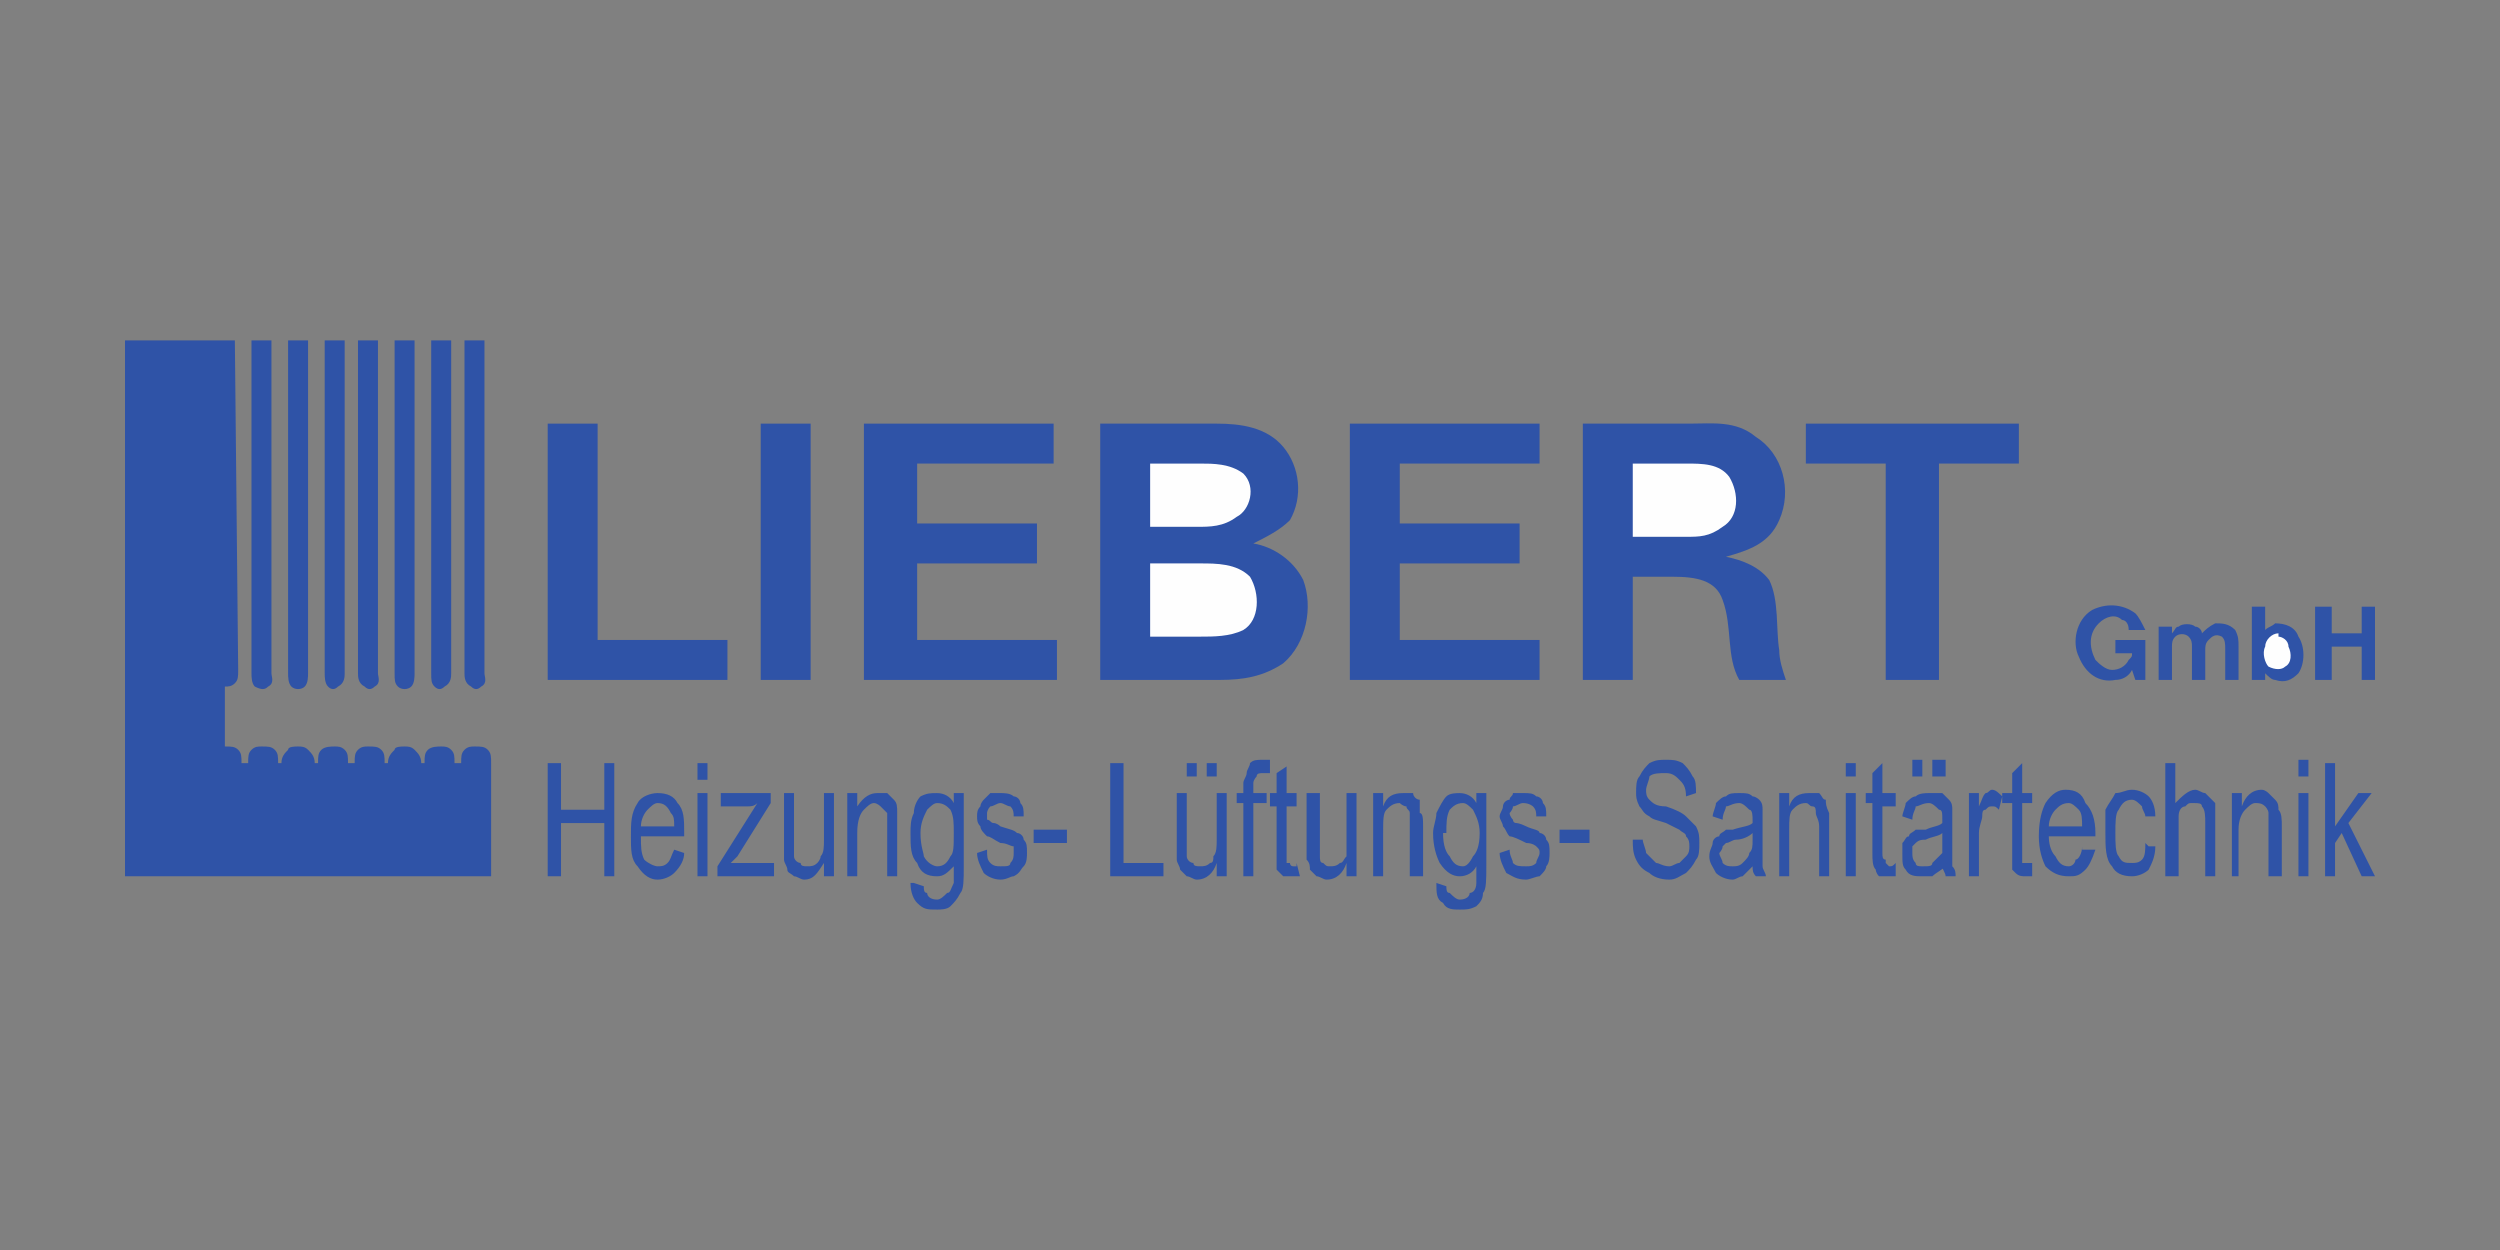 <?xml version="1.0" encoding="utf-8"?>
<!DOCTYPE svg PUBLIC "-//W3C//DTD SVG 1.1//EN" "http://www.w3.org/Graphics/SVG/1.1/DTD/svg11.dtd">
<svg xmlns="http://www.w3.org/2000/svg" xmlns:xlink="http://www.w3.org/1999/xlink" version="1.1" id="Ebene_1" x="0px" y="0px" width="180" height="90" viewBox="2078.536 1612.268 566.929 283.465" enable-background="new 2078.536 1612.268 566.929 283.465" xml:space="preserve">
<rect x="2078.536" y="1612.268" width="566.929" height="283.465" fill="#808080" stroke="none"/>
<g id="Ebene_x0020_1">
	<path fill="#2F53A7" d="M2448.801,1743.056v23.398h-11.322v-58.119h24.153c5.284,0,10.567-0.755,15.096,3.019   c6.038,3.774,8.303,12.077,5.284,18.87c-2.265,5.284-6.793,6.793-12.077,8.303c3.774,0.755,7.548,2.264,9.813,5.284   c2.265,4.528,1.509,11.321,2.265,15.851c0,2.265,0.754,4.528,1.509,6.793h-10.566c-3.02-5.283-1.51-12.077-3.774-18.115   c-1.51-4.528-6.038-5.283-11.321-5.283H2448.801L2448.801,1743.056z"/>
	<path fill="#2F53A7" d="M2328.035,1766.454v-58.119h26.417c5.283,0,11.321,0.755,15.096,5.284   c3.774,4.528,4.528,11.321,1.51,16.605c-2.265,2.265-5.284,3.774-8.303,5.284c4.528,0.755,9.058,3.774,11.321,8.303   c2.265,6.038,0.756,14.341-4.528,18.869c-4.528,3.02-9.058,3.774-14.341,3.774H2328.035L2328.035,1766.454L2328.035,1766.454z"/>
	<path fill="#2F53A7" d="M2589.191,1749.849h3.019v5.283c0.755-0.754,1.51-0.754,2.265-1.509c2.265,0,4.528,0.755,5.283,3.019   c1.51,2.265,1.51,6.038,0,8.303c-1.51,1.51-3.019,2.265-5.283,1.51c-0.755,0-1.51-0.755-2.265-1.51v1.51h-3.019V1749.849   L2589.191,1749.849L2589.191,1749.849z"/>
	<path fill="#FEFEFE" d="M2595.229,1756.642c0.755,0,2.265,0.755,2.265,2.265c0.754,1.51,0.754,3.773-0.755,4.528   c-0.755,0.755-2.265,0.755-3.774,0c-0.755-0.755-1.51-3.019-0.755-4.528c0-1.51,1.51-3.02,3.02-3.02V1756.642z"/>
	<path fill="#FEFEFE" d="M2448.801,1733.998v-16.605h12.076c3.774,0,7.548,0,9.813,3.02c2.265,3.774,2.265,9.058-1.51,11.322   c-3.02,2.264-5.283,2.264-8.303,2.264H2448.801L2448.801,1733.998z"/>
	<path fill="#FEFEFE" d="M2339.356,1731.734v-14.341h11.322c3.019,0,6.793,0,9.812,2.265c3.02,3.019,1.51,8.303-1.509,9.813   c-3.019,2.264-6.039,2.264-9.058,2.264H2339.356L2339.356,1731.734z"/>
	<path fill="#FEFEFE" d="M2339.356,1757.396v-17.36h11.322c3.774,0,8.303,0,11.322,3.019c2.265,3.774,2.265,9.813-1.51,12.076   c-3.019,1.51-6.793,1.51-9.812,1.51h-11.322V1757.396L2339.356,1757.396z"/>
	<polygon fill="#2F53A7" points="2214.062,1757.396 2243.499,1757.396 2243.499,1766.454 2202.74,1766.454 2202.74,1708.335    2214.062,1708.335  "/>
	<polygon fill="#2F53A7" points="2251.046,1708.335 2262.368,1708.335 2262.368,1766.454 2251.046,1766.454  "/>
	<polygon fill="#2F53A7" points="2274.445,1766.454 2274.445,1708.335 2317.468,1708.335 2317.468,1717.393 2286.521,1717.393    2286.521,1730.979 2313.693,1730.979 2313.693,1740.037 2286.521,1740.037 2286.521,1757.396 2318.223,1757.396 2318.223,1766.454     "/>
	<polygon fill="#2F53A7" points="2384.644,1766.454 2384.644,1708.335 2427.666,1708.335 2427.666,1717.393 2395.966,1717.393    2395.966,1730.979 2423.138,1730.979 2423.138,1740.037 2395.966,1740.037 2395.966,1757.396 2427.666,1757.396 2427.666,1766.454     "/>
	<polygon fill="#2F53A7" points="2518.241,1717.393 2518.241,1766.454 2506.164,1766.454 2506.164,1717.393 2488.05,1717.393    2488.05,1708.335 2536.355,1708.335 2536.355,1717.393  "/>
	<path fill="#2F53A7" d="M2558.245,1757.396h6.793v9.058h-2.265l-0.755-2.265c-0.755,1.51-2.265,2.265-3.773,2.265   c-3.774,0.755-6.794-1.51-8.303-5.283c-1.51-3.02-0.755-8.303,3.019-10.567c3.02-1.51,6.793-1.51,9.813,0.755   c0.755,0.755,1.51,2.264,2.265,3.773h-3.774c0-1.509-0.755-2.264-1.51-2.264c-1.509-1.51-3.773-0.755-5.283,0.754   c-2.264,2.264-2.264,5.284-0.755,8.303c0.755,0.754,2.265,2.264,3.774,2.264s3.019-0.755,3.773-2.264   c0.755-0.755,0.755-0.755,0.755-1.51h-3.773V1757.396L2558.245,1757.396z"/>
	<path fill="#2F53A7" d="M2568.057,1754.377h3.02v1.509c0.755-0.755,0.755-1.509,1.51-1.509c0.755-0.755,3.02-0.755,3.773,0   c0.755,0,1.51,0.754,1.51,1.509c0.755-0.755,1.51-1.509,3.02-2.264c1.51,0,3.019,0,4.528,1.509c0.755,1.51,0.755,2.265,0.755,3.774   v7.548h-3.02v-6.793c0-1.51,0-2.265-0.754-3.02c-1.51-0.755-2.265,0-3.02,0.755s-0.755,1.51-0.755,2.265v6.793h-3.019v-7.548   c0-0.755,0-1.51-0.756-2.265c-0.754-0.755-2.264-0.755-3.019,0s-0.755,1.51-0.755,2.265v7.548h-3.02v-12.832l0,0V1754.377z"/>
	<polygon fill="#2F53A7" points="2603.532,1749.849 2607.306,1749.849 2607.306,1755.887 2614.1,1755.887 2614.1,1749.849    2617.118,1749.849 2617.118,1766.454 2614.1,1766.454 2614.1,1758.906 2607.306,1758.906 2607.306,1766.454 2603.532,1766.454  "/>
	<path fill="#2F53A7" d="M2184.625,1689.466h3.774v75.479c0,0.755,0.755,2.265-0.754,3.02c-0.755,0.755-1.51,0.755-2.265,0   c-1.51-0.755-1.51-2.265-1.51-3.02v-75.479l0,0H2184.625z M2176.322,1689.466h4.529v75.479c0,0.755,0,2.265-1.509,3.02   c-0.755,0.755-1.51,0.755-2.265,0s-0.755-1.51-0.755-3.02V1689.466L2176.322,1689.466L2176.322,1689.466z M2168.02,1689.466h4.529   v75.479c0,0.755,0,2.265-0.754,3.02c-0.755,0.755-2.265,0.755-3.02,0s-0.755-1.51-0.755-3.02v-74.724V1689.466L2168.02,1689.466z    M2159.717,1689.466h4.529v75.479c0,0.755,0.754,2.265-0.755,3.02c-0.755,0.755-1.51,0.755-2.265,0   c-1.51-0.755-1.51-2.265-1.51-3.02V1689.466L2159.717,1689.466z M2152.169,1689.466h4.529v75.479c0,0.755,0,2.265-1.51,3.02   c-0.755,0.755-1.51,0.755-2.265,0s-0.755-2.265-0.755-3.02V1689.466z M2143.866,1689.466h4.529v75.479c0,0.755,0,2.265-0.755,3.02   s-2.265,0.755-3.02,0s-0.755-2.265-0.755-3.02V1689.466L2143.866,1689.466z M2135.564,1689.466h4.529v75.479   c0,0.755,0.755,2.265-0.755,3.02c-0.755,0.755-1.51,0.755-3.02,0c-0.754-0.755-0.754-2.265-0.754-3.02V1689.466L2135.564,1689.466   L2135.564,1689.466z M2132.545,1689.466h-25.663v121.521h18.87l0,0h64.156v-25.662c0-1.51,0-2.265-0.754-3.02   c-0.755-0.755-1.509-0.755-3.019-0.755c-0.755,0-1.51,0-2.265,0.755s-0.755,1.51-0.755,3.02h-1.509c0-1.51,0-2.265-0.755-3.02   s-1.509-0.755-2.264-0.755s-2.265,0-3.02,0.755s-0.755,1.51-0.755,3.02h-0.754c0-1.51-0.755-2.265-1.51-3.02   c-0.754-0.755-1.509-0.755-2.264-0.755s-2.265,0-2.265,0.755c-0.755,0.755-1.51,1.51-1.51,3.02h-0.754c0-1.51,0-2.265-0.755-3.02   c-0.754-0.755-1.509-0.755-3.019-0.755c-0.755,0-1.51,0-2.265,0.755s-0.755,1.51-0.755,3.02h-1.509c0-1.51,0-2.265-0.754-3.02   c-0.755-0.755-1.51-0.755-2.265-0.755s-2.265,0-3.02,0.755c-0.754,0.755-0.754,1.51-0.754,3.02h-0.755   c0-1.51-0.755-2.265-1.509-3.02c-0.755-0.755-1.51-0.755-2.265-0.755s-2.265,0-2.265,0.755c-0.754,0.755-1.509,1.51-1.509,3.02   h-0.755c0-1.51,0-2.265-0.754-3.02c-0.755-0.755-1.51-0.755-3.02-0.755c-0.755,0-1.51,0-2.264,0.755   c-0.755,0.755-0.755,1.51-0.755,3.02h-1.509c0-1.51,0-2.265-0.755-3.02s-1.51-0.755-3.02-0.755v-13.586c0.755,0,1.51,0,2.265-0.755   s0.755-1.51,0.755-3.02l-0.755-74.724H2132.545L2132.545,1689.466z"/>
	<path fill="#2F53A7" d="M2202.74,1810.986v-25.662h3.019v10.566h9.813v-10.566h2.265v25.662h-2.265v-12.076h-9.813v12.076H2202.74z    M2231.422,1804.948l2.265,0.755c0,1.51-0.755,3.02-2.265,4.528c-0.755,0.755-2.265,1.51-3.774,1.51s-3.019-0.755-4.529-3.019   c-1.51-1.51-1.51-3.774-1.51-6.794c0-3.019,0-5.283,1.51-7.548c0.755-1.51,3.02-2.264,4.529-2.264c2.264,0,3.774,0.754,4.529,2.264   c1.51,1.51,1.51,3.774,1.51,6.793c0,0.755,0,0.755,0,0.755h-9.813c0,2.265,0,3.774,0.755,5.284c0.755,0.754,2.264,1.51,3.019,1.51   c0.754,0,1.509,0,2.264-0.756C2230.667,1807.213,2230.667,1806.458,2231.422,1804.948L2231.422,1804.948L2231.422,1804.948z    M2223.874,1799.665h7.548c0-1.51,0-2.265-0.755-3.02c-0.755-1.51-1.51-2.265-3.019-2.265c-0.755,0-1.509,0.755-2.264,1.51   S2223.874,1798.155,2223.874,1799.665L2223.874,1799.665L2223.874,1799.665z M2236.705,1789.098v-3.773h2.265v3.773H2236.705z    M2236.705,1810.986v-18.869h2.265v18.869H2236.705z M2241.234,1810.986v-2.264l9.057-14.342c-0.755,0.755-1.509,0.755-2.264,0.755   h-6.039v-3.019h11.322v2.264l-7.548,12.077l-1.51,1.509c1.51,0,2.265,0,3.02,0h6.793v3.02H2241.234L2241.234,1810.986   L2241.234,1810.986z M2265.387,1810.986v-3.02c-1.509,2.265-2.264,3.774-4.529,3.774c-0.755,0-1.51-0.755-2.264-0.755   c-0.755-0.755-1.509-0.755-1.509-1.51c0-0.754-0.755-1.51-0.755-2.264c0-0.755,0-2.265,0-3.02v-12.076h2.264v10.566   c0,1.51,0,3.02,0,3.774s0.754,1.509,1.509,1.509c0,0.756,0.755,0.756,1.51,0.756s1.51,0,2.265-0.756c0,0,0.755-0.754,0.755-1.509   c0.754-0.755,0.754-2.265,0.754-3.774v-10.566h2.264v18.869H2265.387L2265.387,1810.986L2265.387,1810.986z M2270.671,1810.986   v-18.869h2.264v3.019c1.51-2.265,3.019-3.019,4.529-3.019c0.755,0,1.51,0,2.265,0c0.754,0.754,1.509,1.509,1.509,1.509   c0.755,0.755,0.755,1.51,0.755,3.02c0,0,0,1.51,0,3.02v11.321h-2.264v-11.321c0-1.51,0-2.265,0-3.02   c-0.755-0.755-0.755-0.755-1.51-1.51c0,0-0.755-0.755-1.51-0.755s-1.51,0.755-2.264,1.51c-0.755,0.755-1.51,2.265-1.51,5.283v9.813   H2270.671L2270.671,1810.986L2270.671,1810.986z M2285.767,1812.496l2.265,0.755c0,0.755,0,1.51,0.754,1.51   c0,0.755,0.755,1.509,2.264,1.509c0.755,0,1.51-0.754,2.265-1.509c0.755,0,0.755-0.755,1.51-2.265c0-0.755,0-2.265,0-3.773   c-1.51,1.509-2.265,2.264-3.774,2.264c-2.264,0-3.773-0.755-4.528-3.02c-1.51-1.509-1.51-3.773-1.51-6.793   c0-1.509,0-3.019,0.755-4.528c0-1.51,0.755-3.02,1.51-3.774c1.509-0.754,2.264-0.754,3.773-0.754c1.51,0,3.02,0.754,3.774,2.264   v-2.264h2.264v16.605c0,3.019,0,5.283-0.755,6.038c-0.754,1.509-1.509,2.264-2.264,3.019s-2.265,0.755-3.02,0.755   c-2.264,0-3.019,0-4.528-1.51c-0.755-0.755-1.51-2.264-1.51-4.528l0,0H2285.767z M2287.276,1801.174   c0,3.02,0.755,4.529,0.755,5.284c0.754,1.509,2.264,2.265,3.019,2.265c1.51,0,2.265-0.756,3.02-2.265   c0.755-0.755,0.755-2.265,0.755-5.284c0-2.264,0-3.773-0.755-5.283c-0.755-0.755-1.51-1.51-3.02-1.51   c-0.755,0-1.509,0.755-2.264,1.51C2288.031,1797.4,2287.276,1798.91,2287.276,1801.174L2287.276,1801.174z M2300.107,1805.703   l2.265-0.755c0,1.51,0,2.265,0.755,3.019c0.754,0.756,1.509,0.756,2.264,0.756c1.509,0,2.264,0,2.264-0.756   c0.755-0.754,0.755-1.509,0.755-2.264s0-0.755,0-1.51c-0.755,0-1.51-0.755-3.019-0.755c-1.51-0.755-2.264-1.51-3.019-1.51   c-0.755-0.755-1.51-1.509-1.51-2.264c-0.755-0.755-0.755-1.51-0.755-2.265s0-1.51,0.755-2.265c0-0.755,0.755-1.51,0.755-1.51   c0.755-0.755,0.755-0.755,1.51-1.509c0.754,0,1.509,0,2.264,0c0.754,0,2.264,0,3.019,0.754c0.755,0,1.51,0.755,1.51,1.51   c0.755,0.755,0.755,1.51,0.755,3.02h-2.265c0-0.755,0-1.51-0.755-2.265c-0.755,0-1.51-0.755-2.264-0.755   c-0.755,0-1.51,0.755-2.264,0.755c-0.755,0.755-0.755,1.51-0.755,1.51c0,0.755,0,1.51,0,1.51c0.755,0,0.755,0.755,1.509,0.755   c0,0,0.755,0,1.51,0.755c2.264,0.755,3.019,0.755,3.774,1.509c0.755,0,1.51,0.755,1.51,1.51c0.754,0.755,0.754,1.51,0.754,3.02   c0,0.755,0,2.264-0.754,3.02c-0.755,0.754-0.755,1.509-2.265,2.264c-0.755,0-1.51,0.755-3.019,0.755   c-1.51,0-3.019-0.755-3.774-1.51C2300.862,1808.723,2300.107,1807.213,2300.107,1805.703L2300.107,1805.703L2300.107,1805.703z    M2312.939,1803.438v-3.019h7.548v3.019H2312.939z M2330.299,1810.986v-25.662h3.02v22.643h9.057v3.02H2330.299z    M2354.452,1810.986v-3.02c-0.755,2.265-2.265,3.774-4.529,3.774c-0.754,0-1.509-0.755-2.264-0.755   c-0.755-0.755-0.755-0.755-1.51-1.51c0-0.754-0.755-1.51-0.755-2.264c0-0.755,0-2.265,0-3.02v-12.076h2.265v10.566   c0,1.51,0,3.02,0,3.774s0.755,1.509,1.51,1.509c0,0.756,0.754,0.756,1.509,0.756s1.509,0,2.264-0.756   c0.755,0,0.755-0.754,0.755-1.509c0.755-0.755,0.755-2.265,0.755-3.774v-10.566h2.265v18.869H2354.452L2354.452,1810.986   L2354.452,1810.986z M2347.659,1788.343v-3.019h2.264v3.019H2347.659z M2352.188,1788.343v-3.019h2.265v3.019H2352.188z    M2360.49,1810.986v-16.605h-1.509v-2.264h1.509v-2.265c0-0.755,0.755-1.51,0.755-2.265s0.755-1.51,0.755-2.264   c0.755-0.755,1.51-0.755,3.02-0.755c0,0,0.754,0,1.51,0v3.019c-0.756,0-0.756,0-1.51,0c-0.755,0-1.51,0-1.51,0.755   c0,0-0.755,0.755-0.755,1.51v2.265h3.019v2.264h-3.019v16.605H2360.49h0.755H2360.49z M2372.567,1807.967l0.755,3.02   c-0.755,0-1.51,0-2.265,0s-1.51,0-1.51,0c-0.755-0.755-0.755-0.755-1.51-1.51c0-0.754,0-2.264,0-3.773v-10.567h-1.509v-3.019h1.509   v-4.529l2.265-1.51v6.039h2.265v3.019h-2.265v10.567c0,0.755,0,1.51,0,2.264h0.755c0,0,0,0.756,0.755,0.756h0.755V1807.967   L2372.567,1807.967z M2383.889,1810.986v-3.02c-0.755,2.265-2.264,3.774-4.528,3.774c-0.755,0-1.51-0.755-2.265-0.755   c-0.755-0.755-0.755-0.755-1.51-1.51c0-0.754,0-1.51-0.754-2.264c0-0.755,0-2.265,0-3.02v-12.076h3.019v10.566   c0,1.51,0,3.02,0,3.774s0,1.509,0.755,1.509c0.755,0.756,0.755,0.756,1.51,0.756c0.754,0,1.51,0,2.264-0.756   c0.755,0,0.755-0.754,1.51-1.509c0-0.755,0-2.265,0-3.774v-10.566h2.265v18.869h-1.51l0,0H2383.889z M2389.928,1810.986v-18.869   h2.264v3.019c0.755-2.265,2.265-3.019,4.529-3.019c0.754,0,1.509,0,2.264,0c0,0.754,0.755,1.509,1.51,1.509c0,0.755,0,1.51,0,3.02   c0.755,0,0.755,1.51,0.755,3.02v11.321h-3.02v-11.321c0-1.51,0-2.265,0-3.02s-0.755-0.755-0.755-1.51   c-0.754,0-1.509-0.755-1.509-0.755c-1.51,0-2.265,0.755-3.02,1.51s-0.755,2.265-0.755,5.283v9.813h-3.02l0,0H2389.928z    M2404.268,1812.496l2.265,0.755c0,0.755,0,1.51,0.755,1.51c0.755,0.755,1.51,1.509,2.265,1.509c1.51,0,2.265-0.754,2.265-1.509   c0.754,0,1.51-0.755,1.51-2.265c0-0.755,0-2.265,0-3.773c-0.756,1.509-2.265,2.264-3.774,2.264s-3.02-0.755-4.528-3.02   c-0.756-1.509-1.51-3.773-1.51-6.793c0-1.509,0.754-3.019,0.754-4.528c0.756-1.51,1.51-3.02,2.265-3.774   c0.755-0.754,2.265-0.754,3.02-0.754c1.51,0,3.019,0.754,3.774,2.264v-2.264h2.264v16.605c0,3.019,0,5.283-0.755,6.038   c0,1.509-0.755,2.264-1.509,3.019c-1.51,0.755-2.265,0.755-3.774,0.755s-3.02,0-3.774-1.51   C2404.268,1816.27,2404.268,1814.761,2404.268,1812.496L2404.268,1812.496L2404.268,1812.496z M2405.777,1801.174   c0,3.02,0.755,4.529,1.51,5.284c0.755,1.509,1.51,2.265,3.02,2.265c0.755,0,1.51-0.756,2.264-2.265   c0.756-0.755,1.51-2.265,1.51-5.284c0-2.264-0.754-3.773-1.51-5.283c-0.754-0.755-1.509-1.51-2.264-1.51   c-1.51,0-2.265,0.755-3.02,1.51c-0.755,1.51-0.755,3.02-0.755,5.283H2405.777z M2418.609,1805.703l2.264-0.755   c0,1.51,0.755,2.265,0.755,3.019c0.755,0.756,1.51,0.756,3.02,0.756c0.755,0,1.51,0,2.265-0.756c0-0.754,0.754-1.509,0.754-2.264   s0-0.755-0.754-1.51c0,0-0.755-0.755-2.265-0.755c-1.51-0.755-3.02-1.51-3.774-1.51c-0.754-0.755-0.754-1.509-1.51-2.264   c0-0.755-0.754-1.51-0.754-2.265s0.754-1.51,0.754-2.265s0.756-1.51,1.51-1.51c0-0.755,0.755-0.755,0.755-1.509   c0.755,0,1.51,0,2.265,0c1.51,0,2.265,0,3.02,0.754c0.754,0,1.51,0.755,1.51,1.51c0.754,0.755,0.754,1.51,0.754,3.02h-2.264   c0-0.755,0-1.51-0.755-2.265c0,0-0.755-0.755-2.265-0.755c-0.755,0-1.51,0.755-2.265,0.755c0,0.755-0.755,1.51-0.755,1.51   c0,0.755,0.755,1.51,0.755,1.51s0,0.755,0.755,0.755c0,0,0.755,0,2.265,0.755s3.019,0.755,3.019,1.509   c0.756,0,1.51,0.755,1.51,1.51c0.755,0.755,0.755,1.51,0.755,3.02c0,0.755,0,2.264-0.755,3.02c0,0.754-0.754,1.509-1.51,2.264   c-0.754,0-2.264,0.755-3.019,0.755c-2.265,0-3.02-0.755-4.528-1.51C2419.363,1808.723,2418.609,1807.213,2418.609,1805.703   L2418.609,1805.703L2418.609,1805.703z M2432.195,1803.438v-3.019h6.793v3.019H2432.195z M2448.801,1802.684h2.264   c0,0.755,0.756,2.265,0.756,3.02c0.754,0.755,1.509,1.51,2.264,2.264c0.755,0,1.51,0.756,3.02,0.756   c0.755,0,1.51-0.756,2.264-0.756c0.755-0.754,1.51-1.509,1.51-1.509c0.755-0.755,0.755-1.51,0.755-2.265s0-1.51-0.755-2.265   c0-0.755-0.755-0.755-1.51-1.509c0,0-1.509-0.755-3.019-1.51c-2.265-0.755-3.02-0.755-3.774-1.51   c-1.51-0.755-1.51-1.51-2.264-2.265c-0.755-1.51-0.755-2.265-0.755-3.019c0-1.51,0-3.02,0.755-3.774   c0.754-1.51,1.51-2.265,2.264-3.019c1.51-0.755,2.265-0.755,3.774-0.755s2.265,0,3.773,0.755c0.755,0.754,1.51,1.509,2.265,3.019   c0.755,0.755,0.755,2.265,0.755,3.774l-2.265,0.754c0-2.264-0.755-3.019-1.51-3.773c-0.754-0.755-1.509-1.51-3.019-1.51   s-3.02,0-3.774,0.755c0,0.755-0.754,2.265-0.754,3.02s0,1.509,0.754,2.264c0.755,0.755,1.51,1.51,3.774,1.51   c2.265,0.755,3.773,1.51,4.528,2.265s1.51,1.51,2.265,2.265c0.755,1.509,0.755,2.264,0.755,3.773s0,3.02-0.755,3.774   c-0.755,1.51-1.51,2.264-2.265,3.019c-1.51,0.755-2.264,1.51-3.773,1.51c-2.265,0-3.774-0.755-4.529-1.51   c-1.51-0.755-2.264-1.509-3.019-3.019S2448.801,1804.193,2448.801,1802.684L2448.801,1802.684L2448.801,1802.684z    M2475.973,1808.723c-0.754,0.754-1.51,1.509-2.264,2.264c-0.755,0-1.51,0.755-2.265,0.755c-1.51,0-3.02-0.755-3.774-1.51   c-0.754-1.509-1.51-2.265-1.51-3.773c0-1.51,0.756-2.265,0.756-3.02s0.754-1.51,1.509-1.51c0-0.755,0.755-0.755,1.51-1.509   c0,0,0.755,0,1.51,0c2.265-0.755,3.774-0.755,4.528-1.51v-0.755c0-0.755,0-2.265-0.754-2.265c-0.756-0.755-1.51-1.51-2.265-1.51   c-1.51,0-2.265,0.755-3.02,0.755c0,0.755-0.755,1.51-0.755,3.02l-2.264-0.755c0-0.755,0.754-2.265,0.754-3.02   c0.755-0.755,1.51-1.51,2.265-1.51c0.755-0.754,1.51-0.754,3.02-0.754c1.509,0,2.265,0,3.019,0.754c0.755,0,1.51,0.755,1.51,0.755   c0.755,0.755,0.755,1.51,0.755,2.265s0,1.51,0,3.02v4.528c0,3.02,0,4.528,0,5.284c0,0.754,0.755,1.509,0.755,2.264h-2.265   C2475.973,1810.231,2475.973,1809.477,2475.973,1808.723h0.755H2475.973z M2475.973,1801.174c-0.754,0.755-2.264,1.51-3.773,1.51   c-0.755,0-1.51,0.755-2.265,0.755l-0.755,0.755c0,0.755-0.755,1.51-0.755,1.51c0,0.755,0.755,1.51,0.755,2.264   c0.755,0.756,1.51,0.756,2.265,0.756s1.51,0,2.265-0.756c0.754-0.754,1.51-1.509,1.51-2.264c0.754-0.755,0.754-1.51,0.754-3.02   V1801.174L2475.973,1801.174L2475.973,1801.174z M2482.012,1810.986v-18.869h2.264v3.019c0.755-2.265,2.265-3.019,4.529-3.019   c0.754,0,1.51,0,2.264,0c0.755,0.754,0.755,1.509,1.51,1.509c0,0.755,0,1.51,0.755,3.02c0,0,0,1.51,0,3.02v11.321h-2.265v-11.321   c0-1.51-0.754-2.265-0.754-3.02s0-1.51-0.756-1.51c-0.754,0-0.754-0.755-1.509-0.755c-1.51,0-2.265,0.755-3.02,1.51   s-0.755,2.265-0.755,4.529v10.566h-3.02H2482.012L2482.012,1810.986z M2497.107,1788.343v-3.019h2.264v3.019H2497.107z    M2497.107,1810.986v-18.869h2.264v18.869H2497.107z M2508.429,1807.967v3.02c-0.755,0-1.51,0-1.51,0c-0.755,0-1.509,0-2.265,0   c-0.754-0.755-0.754-1.51-0.754-1.51c-0.755-0.754-0.755-2.264-0.755-3.773v-11.322h-1.51v-2.264h1.51v-4.529l2.265-2.264v6.793   h3.019v3.019h-3.019v10.567c0,0.755,0,1.51,0.754,1.51c0,0.754,0,0.754,0,0.754l0.755,0.756   C2507.674,1808.723,2507.674,1808.723,2508.429,1807.967h-0.755H2508.429z M2519.75,1808.723c-0.754,0.754-2.264,1.509-3.019,2.264   c-0.755,0-1.51,0-2.265,0c-1.51,0-3.019,0-3.773-1.51c-0.755-0.754-0.755-1.51-0.755-3.773c0-0.755,0-1.51,0-2.265   c0.755-0.755,0.755-1.51,1.51-1.51c0-0.755,0.755-0.755,1.509-1.509c0.756,0,0.756,0,2.265,0c1.51-0.755,3.02-0.755,3.774-1.51   v-0.755c0-1.51,0-2.265-0.755-2.265c-0.755-0.755-1.51-1.51-2.265-1.51c-1.51,0-2.264,0.755-3.02,0.755   c0,0.755-0.754,1.51-0.754,3.02l-2.265-0.755c0-0.755,0.755-2.265,0.755-3.02c0.755-0.755,1.51-1.51,2.264-1.51   c0.756-0.754,2.265-0.754,3.02-0.754c1.51,0,2.265,0,3.02,0c0.754,0.754,1.51,1.509,1.51,1.509c0.754,0.755,0.754,1.51,0.754,2.265   s0,1.51,0,3.02v4.528c0,3.02,0,4.528,0,5.284c0.755,0.754,0.755,1.509,0.755,2.264h-2.265c0-0.755-0.754-1.51-0.754-2.264H2519.75   L2519.75,1808.723z M2518.996,1801.174c-0.755,0.755-2.265,0.755-3.774,1.51c-0.755,0-1.509,0-2.265,0.755l-0.754,0.755   c0,0.755,0,0.755,0,1.51s0,1.51,0.754,2.264c0,0.756,0.756,0.756,1.51,0.756c1.51,0,2.265,0,2.265-0.756   c0.755-0.754,1.51-1.509,2.265-2.264c0-0.755,0-1.51,0-3.02V1801.174L2518.996,1801.174L2518.996,1801.174z M2512.203,1788.343   v-3.773h2.264v3.773H2512.203z M2516.731,1788.343v-3.773h3.019v3.773H2516.731z M2525.034,1810.986v-18.869h2.265v3.019   c0.754-1.51,0.754-2.265,1.51-3.019c0.754,0,0.754-0.755,1.509-0.755s1.51,0.755,2.265,1.509l-0.755,3.02   c-0.755-0.755-0.755-0.755-1.51-0.755s-0.755,0-1.509,0.755c-0.756,0-0.756,0.755-0.756,1.51s-0.754,2.265-0.754,3.773v9.813   H2525.034L2525.034,1810.986z M2539.375,1807.967v3.02c-0.755,0-0.755,0-1.51,0s-1.51,0-2.264-0.755l-0.755-0.755   c0-0.754,0-2.264,0-3.773v-11.322h-2.265v-2.264h2.265v-4.529l2.264-2.264v6.793h2.265v2.264h-2.265v11.322c0,0.755,0,1.51,0,1.51   c0,0.754,0,0.754,0,0.754c0.755,0,0.755,0,0.755,0C2538.62,1807.967,2538.62,1807.967,2539.375,1807.967L2539.375,1807.967   L2539.375,1807.967z M2550.697,1804.948h3.019c-0.755,2.265-1.509,3.774-2.265,4.528c-1.509,1.51-2.264,1.51-3.773,1.51   c-2.265,0-3.773-0.755-5.283-2.264c-0.755-1.51-1.51-3.774-1.51-6.794c0-3.773,0.755-6.038,1.51-7.548   c1.51-2.264,3.019-3.019,4.528-3.019c2.265,0,3.774,0.755,4.528,3.019c1.51,1.51,2.265,3.774,2.265,6.793v0.755h-10.567   c0,2.265,0.756,3.774,1.51,4.529c0.755,1.509,1.51,2.265,3.02,2.265c0.755,0,1.51-0.756,1.51-1.51c0.755,0,1.51-1.51,1.51-3.02   V1804.948L2550.697,1804.948z M2543.148,1799.665h7.549c0-1.51,0-3.02-0.755-3.774s-1.51-1.51-2.265-1.51   c-1.51,0-2.265,0.755-3.02,1.51C2543.904,1796.646,2543.148,1798.155,2543.148,1799.665L2543.148,1799.665L2543.148,1799.665z    M2565.793,1804.193h1.51c0,2.265-0.756,3.773-1.51,5.283c-0.755,0.755-2.265,1.51-3.774,1.51c-2.265,0-3.773-0.755-4.528-2.264   c-1.51-1.51-1.51-4.529-1.51-7.549c0-2.264,0-3.773,0-5.283c0.755-1.51,1.51-2.265,2.265-3.773c1.509,0,2.264-0.755,3.773-0.755   s3.02,0.755,3.774,1.509c0.754,0.755,1.51,2.265,1.51,4.529h-2.265c0-0.755-0.755-1.51-0.755-2.265   c-0.755-0.755-1.51-1.51-2.265-1.51c-1.51,0-2.265,0.755-3.019,2.265c-0.755,0.755-0.755,3.02-0.755,5.283   c0,2.265,0,4.529,0.755,5.284c0.754,1.509,1.509,1.509,3.019,1.509c0.755,0,1.51,0,2.265-0.754   c0.755-0.755,0.755-2.265,0.755-3.774L2565.793,1804.193L2565.793,1804.193z M2569.566,1810.986v-25.662h2.265v9.057   c1.51-1.51,3.019-3.019,4.528-3.019c0.755,0,1.51,0.755,2.265,0.755c0.755,0.754,1.51,1.509,2.265,2.264c0,1.51,0,3.02,0,4.529   v12.076h-2.265v-12.076c0-1.51,0-3.02-0.755-3.774c0-0.755-0.755-0.755-2.264-0.755c-0.756,0-0.756,0-1.51,0.755   c-0.755,0-1.51,0.755-1.51,2.265c0,0.755,0,1.51,0,3.02v10.566H2569.566L2569.566,1810.986L2569.566,1810.986z M2584.662,1810.986   v-18.869h2.265v3.019c0.755-2.265,2.265-3.773,4.528-3.773c0.755,0,1.51,0.755,1.51,0.755c0.755,0.754,1.51,1.509,1.51,1.509   c0.755,0.755,0.755,1.51,0.755,2.265c0.755,0.755,0.755,2.265,0.755,3.774v11.321h-3.02v-11.321c0-1.51,0-2.265,0-3.02   s-0.755-1.51-0.755-1.51c-0.755-0.755-1.509-0.755-2.265-0.755c-0.754,0-1.509,0.755-2.264,1.51s-1.51,2.265-1.51,4.529v10.566   h-2.265l0,0H2584.662z M2599.758,1788.343v-3.773h2.265v3.773H2599.758z M2599.758,1810.986v-18.869h2.265v18.869H2599.758z    M2605.797,1810.986v-25.662h2.264v14.341l5.283-7.548h3.02l-5.283,6.793l6.038,12.076h-3.019l-4.529-9.813l-1.51,2.265v7.548   H2605.797L2605.797,1810.986L2605.797,1810.986z"/>
</g>
</svg>
